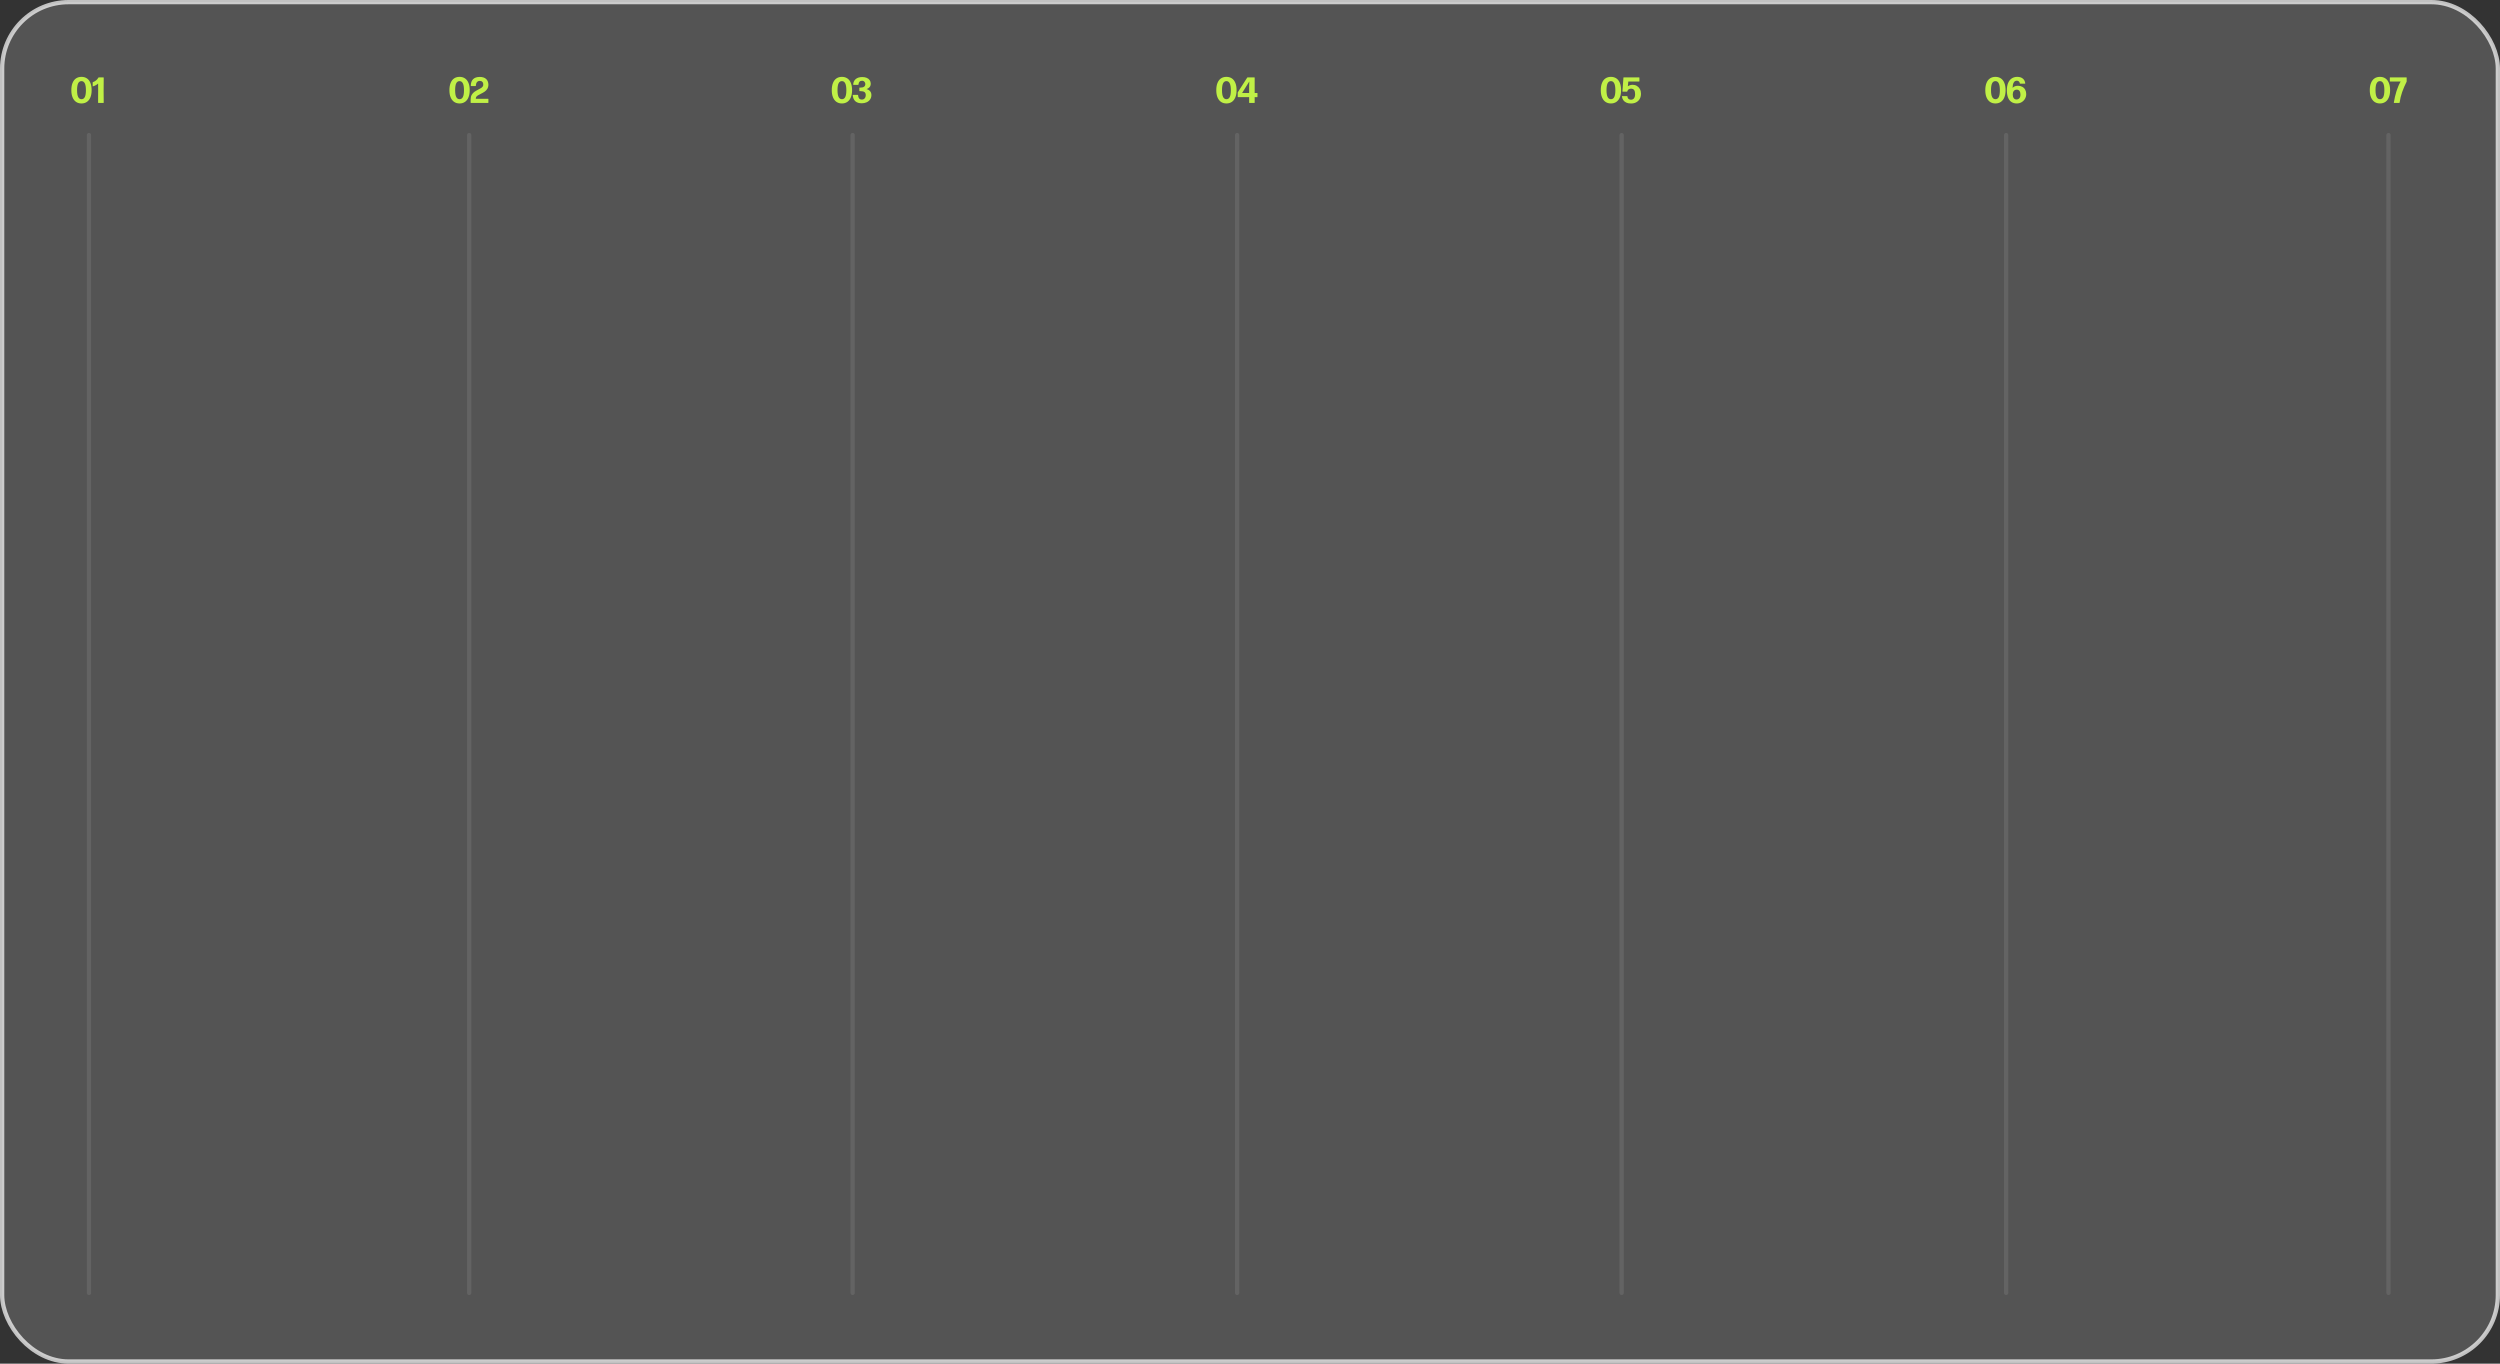 <?xml version="1.0" encoding="UTF-8"?> <svg xmlns="http://www.w3.org/2000/svg" width="1166" height="636" viewBox="0 0 1166 636" fill="none"><rect x="0" y="0" width="1166" height="636" fill="#333333" stroke="none"/><g clip-path="url(#clip0_321_1210)"><rect opacity="0.7" x="1" y="1" width="1164" height="634" rx="31" fill="#636363" stroke="white" stroke-width="2"></rect><path d="M37.998 48.255C37.04 48.255 36.207 48.017 35.499 47.541C34.791 47.059 34.241 46.357 33.85 45.433C33.465 44.504 33.272 43.387 33.272 42.084C33.272 40.73 33.465 39.588 33.85 38.658C34.235 37.724 34.779 37.021 35.482 36.55C36.19 36.08 37.029 35.845 37.998 35.845C38.961 35.845 39.797 36.077 40.505 36.542C41.219 37.007 41.769 37.706 42.154 38.642C42.545 39.571 42.741 40.718 42.741 42.084C42.741 43.387 42.545 44.504 42.154 45.433C41.769 46.357 41.219 47.059 40.505 47.541C39.797 48.017 38.961 48.255 37.998 48.255ZM38.015 46.266C38.695 46.266 39.208 45.932 39.553 45.263C39.899 44.589 40.072 43.529 40.072 42.084C40.072 40.628 39.896 39.557 39.545 38.871C39.199 38.18 38.684 37.834 37.998 37.834C37.307 37.834 36.791 38.174 36.451 38.854C36.111 39.528 35.941 40.605 35.941 42.084C35.941 43.523 36.117 44.58 36.468 45.255C36.819 45.929 37.335 46.266 38.015 46.266ZM45.909 48C45.801 48 45.747 47.946 45.747 47.839L45.781 42.288L45.764 38.956C45.158 39.528 44.373 39.965 43.41 40.265C43.398 40.271 43.379 40.273 43.35 40.273C43.271 40.273 43.231 40.225 43.231 40.129V38.48C43.231 38.395 43.274 38.333 43.359 38.293C44.504 37.891 45.342 37.199 45.875 36.219C45.914 36.14 45.977 36.1 46.062 36.1H48.221C48.266 36.1 48.303 36.114 48.331 36.142C48.36 36.171 48.374 36.208 48.374 36.253L48.331 42.398L48.374 47.839C48.374 47.889 48.36 47.929 48.331 47.958C48.303 47.986 48.266 48 48.221 48H45.909Z" fill="#C0F046"></path><path d="M41.5 63L41.5 603" stroke="#636363" stroke-width="2" stroke-linecap="round"></path><path d="M214.331 48.255C213.373 48.255 212.54 48.017 211.832 47.541C211.124 47.059 210.574 46.357 210.183 45.433C209.798 44.504 209.605 43.387 209.605 42.084C209.605 40.73 209.798 39.588 210.183 38.658C210.568 37.724 211.112 37.021 211.815 36.55C212.523 36.08 213.362 35.845 214.331 35.845C215.294 35.845 216.13 36.077 216.839 36.542C217.553 37.007 218.102 37.706 218.488 38.642C218.879 39.571 219.074 40.718 219.074 42.084C219.074 43.387 218.879 44.504 218.488 45.433C218.102 46.357 217.553 47.059 216.839 47.541C216.13 48.017 215.294 48.255 214.331 48.255ZM214.348 46.266C215.028 46.266 215.541 45.932 215.887 45.263C216.232 44.589 216.405 43.529 216.405 42.084C216.405 40.628 216.229 39.557 215.878 38.871C215.532 38.18 215.017 37.834 214.331 37.834C213.64 37.834 213.124 38.174 212.784 38.854C212.444 39.528 212.274 40.605 212.274 42.084C212.274 43.523 212.45 44.58 212.801 45.255C213.152 45.929 213.668 46.266 214.348 46.266ZM219.67 48C219.563 48 219.509 47.946 219.509 47.839V46.334C219.509 45.484 219.682 44.77 220.027 44.192C220.379 43.614 220.795 43.158 221.277 42.824C221.764 42.483 222.388 42.118 223.147 41.727C223.668 41.461 224.076 41.237 224.371 41.056C224.666 40.868 224.909 40.65 225.102 40.401C225.295 40.152 225.391 39.863 225.391 39.534C225.419 38.973 225.289 38.534 225 38.217C224.717 37.894 224.306 37.732 223.767 37.732C223.218 37.732 222.781 37.925 222.458 38.31C222.135 38.695 221.963 39.248 221.94 39.968C221.94 40.019 221.926 40.058 221.897 40.087C221.869 40.115 221.832 40.129 221.787 40.129H219.738C219.631 40.129 219.577 40.075 219.577 39.968C219.583 38.658 219.934 37.653 220.631 36.95C221.334 36.242 222.365 35.885 223.725 35.879C225.028 35.879 226.023 36.191 226.708 36.814C227.394 37.437 227.754 38.316 227.788 39.449C227.788 40.242 227.612 40.911 227.261 41.455C226.915 41.999 226.499 42.435 226.011 42.764C225.524 43.093 224.901 43.444 224.141 43.818C223.62 44.079 223.215 44.297 222.926 44.472C222.637 44.642 222.396 44.844 222.203 45.076C222.016 45.308 221.923 45.575 221.923 45.875V46.079H227.635C227.68 46.079 227.717 46.093 227.745 46.121C227.774 46.15 227.788 46.187 227.788 46.232V47.839C227.788 47.889 227.774 47.929 227.745 47.958C227.717 47.986 227.68 48 227.635 48H219.67Z" fill="#C0F046"></path><path d="M218.833 63L218.833 603" stroke="#636363" stroke-width="2" stroke-linecap="round"></path><path d="M392.665 48.255C391.707 48.255 390.874 48.017 390.166 47.541C389.458 47.059 388.908 46.357 388.517 45.433C388.132 44.504 387.939 43.387 387.939 42.084C387.939 40.73 388.132 39.588 388.517 38.658C388.902 37.724 389.446 37.021 390.149 36.55C390.857 36.08 391.696 35.845 392.665 35.845C393.628 35.845 394.464 36.077 395.172 36.542C395.886 37.007 396.436 37.706 396.821 38.642C397.212 39.571 397.408 40.718 397.408 42.084C397.408 43.387 397.212 44.504 396.821 45.433C396.436 46.357 395.886 47.059 395.172 47.541C394.464 48.017 393.628 48.255 392.665 48.255ZM392.682 46.266C393.362 46.266 393.875 45.932 394.22 45.263C394.566 44.589 394.739 43.529 394.739 42.084C394.739 40.628 394.563 39.557 394.212 38.871C393.866 38.18 393.351 37.834 392.665 37.834C391.974 37.834 391.458 38.174 391.118 38.854C390.778 39.528 390.608 40.605 390.608 42.084C390.608 43.523 390.784 44.58 391.135 45.255C391.486 45.929 392.002 46.266 392.682 46.266ZM401.931 48.17C400.634 48.17 399.633 47.853 398.931 47.218C398.228 46.583 397.826 45.651 397.724 44.422V44.404C397.724 44.359 397.738 44.325 397.766 44.303C397.8 44.274 397.84 44.26 397.885 44.26H400.061C400.107 44.26 400.143 44.274 400.172 44.303C400.2 44.331 400.214 44.368 400.214 44.413C400.248 45.07 400.413 45.575 400.707 45.926C401.008 46.272 401.438 46.442 401.999 46.436C402.351 46.436 402.659 46.354 402.926 46.19C403.198 46.02 403.407 45.779 403.555 45.467C403.708 45.15 403.784 44.776 403.784 44.345C403.784 43.699 403.589 43.231 403.198 42.943C402.812 42.654 402.186 42.509 401.319 42.509H400.971C400.863 42.509 400.809 42.455 400.809 42.347V41.013C400.809 40.968 400.823 40.931 400.852 40.903C400.88 40.874 400.92 40.86 400.971 40.86H401.319C402.073 40.86 402.637 40.715 403.011 40.426C403.39 40.138 403.58 39.744 403.58 39.245C403.58 38.945 403.515 38.675 403.385 38.438C403.254 38.194 403.073 38.004 402.841 37.868C402.614 37.732 402.362 37.664 402.084 37.664C401.047 37.664 400.483 38.251 400.393 39.423C400.387 39.531 400.333 39.585 400.231 39.585H398.081C398.03 39.585 397.99 39.571 397.962 39.542C397.933 39.514 397.922 39.472 397.928 39.415C398.007 38.293 398.418 37.432 399.16 36.831C399.903 36.23 400.923 35.93 402.22 35.93C402.985 35.93 403.66 36.057 404.243 36.312C404.833 36.562 405.289 36.919 405.612 37.383C405.94 37.843 406.108 38.378 406.113 38.99C406.113 39.664 405.938 40.211 405.586 40.63C405.241 41.044 404.765 41.353 404.158 41.557C404.884 41.744 405.442 42.075 405.833 42.551C406.224 43.028 406.419 43.625 406.419 44.345C406.419 45.133 406.215 45.816 405.807 46.394C405.405 46.971 404.861 47.413 404.175 47.719C403.495 48.02 402.747 48.17 401.931 48.17Z" fill="#C0F046"></path><path d="M397.667 63L397.667 603" stroke="#636363" stroke-width="2" stroke-linecap="round"></path><path d="M571.998 48.255C571.04 48.255 570.207 48.017 569.499 47.541C568.791 47.059 568.241 46.357 567.85 45.433C567.465 44.504 567.272 43.387 567.272 42.084C567.272 40.73 567.465 39.588 567.85 38.658C568.235 37.724 568.779 37.021 569.482 36.55C570.19 36.08 571.029 35.845 571.998 35.845C572.961 35.845 573.797 36.077 574.506 36.542C575.22 37.007 575.769 37.706 576.155 38.642C576.546 39.571 576.741 40.718 576.741 42.084C576.741 43.387 576.546 44.504 576.155 45.433C575.769 46.357 575.22 47.059 574.506 47.541C573.797 48.017 572.961 48.255 571.998 48.255ZM572.015 46.266C572.695 46.266 573.208 45.932 573.554 45.263C573.899 44.589 574.072 43.529 574.072 42.084C574.072 40.628 573.896 39.557 573.545 38.871C573.199 38.18 572.684 37.834 571.998 37.834C571.307 37.834 570.791 38.174 570.451 38.854C570.111 39.528 569.941 40.605 569.941 42.084C569.941 43.523 570.117 44.58 570.468 45.255C570.819 45.929 571.335 46.266 572.015 46.266ZM586.335 43.376C586.38 43.376 586.417 43.39 586.445 43.419C586.474 43.447 586.488 43.484 586.488 43.529V45.136C586.488 45.187 586.474 45.226 586.445 45.255C586.417 45.283 586.38 45.297 586.335 45.297H585.179V47.855C585.179 47.901 585.165 47.941 585.136 47.974C585.108 48.003 585.071 48.017 585.026 48.017H582.756C582.705 48.017 582.666 48.003 582.637 47.974C582.609 47.941 582.595 47.901 582.595 47.855V45.297H577.435C577.328 45.297 577.274 45.243 577.274 45.136V43.215C577.274 43.135 577.294 43.067 577.333 43.011L581.694 36.202C581.739 36.134 581.802 36.1 581.881 36.1H585.026C585.071 36.1 585.108 36.114 585.136 36.142C585.165 36.171 585.179 36.208 585.179 36.253V43.376H586.335ZM582.595 43.376V40.384L582.68 37.987L579.314 43.376H582.595Z" fill="#C0F046"></path><path d="M577 63L577 603" stroke="#636363" stroke-width="2" stroke-linecap="round"></path><path d="M751.331 48.255C750.373 48.255 749.54 48.017 748.832 47.541C748.124 47.059 747.574 46.357 747.183 45.433C746.798 44.504 746.605 43.387 746.605 42.084C746.605 40.73 746.798 39.588 747.183 38.658C747.568 37.724 748.112 37.021 748.815 36.55C749.523 36.08 750.362 35.845 751.331 35.845C752.294 35.845 753.13 36.077 753.839 36.542C754.553 37.007 755.102 37.706 755.488 38.642C755.879 39.571 756.074 40.718 756.074 42.084C756.074 43.387 755.879 44.504 755.488 45.433C755.102 46.357 754.553 47.059 753.839 47.541C753.13 48.017 752.294 48.255 751.331 48.255ZM751.348 46.266C752.028 46.266 752.541 45.932 752.887 45.263C753.232 44.589 753.405 43.529 753.405 42.084C753.405 40.628 753.229 39.557 752.878 38.871C752.532 38.18 752.017 37.834 751.331 37.834C750.64 37.834 750.124 38.174 749.784 38.854C749.444 39.528 749.274 40.605 749.274 42.084C749.274 43.523 749.45 44.58 749.801 45.255C750.152 45.929 750.668 46.266 751.348 46.266ZM760.693 48.272C759.854 48.272 759.132 48.136 758.525 47.864C757.919 47.586 757.443 47.201 757.097 46.708C756.757 46.215 756.55 45.64 756.477 44.983V44.949C756.477 44.909 756.491 44.878 756.519 44.855C756.548 44.832 756.584 44.821 756.63 44.821H758.874C758.919 44.821 758.956 44.835 758.984 44.864C759.013 44.892 759.027 44.929 759.027 44.974C759.061 45.467 759.225 45.847 759.52 46.113C759.814 46.374 760.2 46.504 760.676 46.504C761.293 46.504 761.769 46.283 762.104 45.841C762.444 45.393 762.614 44.742 762.614 43.886C762.614 43.047 762.461 42.416 762.155 41.99C761.849 41.566 761.367 41.353 760.71 41.353C760.256 41.353 759.88 41.461 759.579 41.676C759.279 41.891 759.078 42.203 758.976 42.611C758.947 42.702 758.891 42.747 758.806 42.747H756.868C756.817 42.747 756.774 42.733 756.74 42.705C756.712 42.67 756.701 42.628 756.706 42.577L757.165 36.245C757.171 36.148 757.225 36.1 757.327 36.1H764.467C764.512 36.1 764.549 36.114 764.577 36.142C764.606 36.171 764.62 36.208 764.62 36.253V37.859C764.62 37.91 764.606 37.95 764.577 37.978C764.549 38.007 764.512 38.021 764.467 38.021H759.452L759.214 40.282C759.52 40.033 759.868 39.849 760.259 39.73C760.656 39.611 761.078 39.551 761.526 39.551C762.234 39.551 762.877 39.727 763.455 40.078C764.039 40.429 764.501 40.919 764.841 41.548C765.181 42.178 765.351 42.894 765.351 43.699C765.351 44.628 765.155 45.439 764.764 46.13C764.379 46.816 763.832 47.346 763.124 47.719C762.421 48.088 761.611 48.272 760.693 48.272Z" fill="#C0F046"></path><path d="M756.333 63L756.333 603" stroke="#636363" stroke-width="2" stroke-linecap="round"></path><path d="M930.665 48.255C929.707 48.255 928.874 48.017 928.166 47.541C927.458 47.059 926.908 46.357 926.517 45.433C926.132 44.504 925.939 43.387 925.939 42.084C925.939 40.73 926.132 39.588 926.517 38.658C926.902 37.724 927.446 37.021 928.149 36.55C928.857 36.08 929.696 35.845 930.665 35.845C931.628 35.845 932.464 36.077 933.172 36.542C933.886 37.007 934.436 37.706 934.821 38.642C935.212 39.571 935.408 40.718 935.408 42.084C935.408 43.387 935.212 44.504 934.821 45.433C934.436 46.357 933.886 47.059 933.172 47.541C932.464 48.017 931.628 48.255 930.665 48.255ZM930.682 46.266C931.362 46.266 931.875 45.932 932.22 45.263C932.566 44.589 932.739 43.529 932.739 42.084C932.739 40.628 932.563 39.557 932.212 38.871C931.866 38.18 931.351 37.834 930.665 37.834C929.974 37.834 929.458 38.174 929.118 38.854C928.778 39.528 928.608 40.605 928.608 42.084C928.608 43.523 928.784 44.58 929.135 45.255C929.486 45.929 930.002 46.266 930.682 46.266ZM940.624 48.255C939.655 48.255 938.825 48.026 938.134 47.566C937.443 47.102 936.913 46.41 936.544 45.492C936.182 44.569 936 43.433 936 42.084C936 40.764 936.196 39.636 936.587 38.701C936.984 37.766 937.545 37.058 938.27 36.576C939.001 36.089 939.859 35.845 940.845 35.845C941.916 35.845 942.775 36.108 943.421 36.636C944.067 37.157 944.452 37.896 944.577 38.854V38.888C944.577 38.979 944.529 39.024 944.432 39.024H942.231C942.135 39.024 942.078 38.976 942.061 38.88C941.987 38.505 941.831 38.205 941.593 37.978C941.355 37.746 941.038 37.63 940.641 37.63C940.012 37.63 939.528 37.925 939.188 38.514C938.854 39.098 938.681 39.925 938.669 40.996C938.953 40.679 939.293 40.435 939.689 40.265C940.086 40.095 940.579 40.01 941.168 40.01C941.933 40.01 942.608 40.169 943.191 40.486C943.775 40.798 944.226 41.248 944.543 41.837C944.866 42.421 945.027 43.104 945.027 43.886C945.027 44.674 944.835 45.402 944.449 46.071C944.064 46.739 943.534 47.272 942.86 47.669C942.191 48.059 941.446 48.255 940.624 48.255ZM940.488 46.402C940.857 46.402 941.18 46.314 941.457 46.139C941.741 45.963 941.959 45.708 942.112 45.373C942.265 45.039 942.341 44.64 942.341 44.175C942.341 43.433 942.197 42.855 941.908 42.441C941.619 42.022 941.191 41.812 940.624 41.812C940.041 41.812 939.582 42.01 939.247 42.407C938.919 42.804 938.754 43.359 938.754 44.073C938.754 44.798 938.905 45.368 939.205 45.782C939.511 46.195 939.939 46.402 940.488 46.402Z" fill="#C0F046"></path><path d="M935.667 63L935.667 603" stroke="#636363" stroke-width="2" stroke-linecap="round"></path><path d="M1110 48.255C1109.04 48.255 1108.21 48.017 1107.5 47.541C1106.79 47.059 1106.24 46.357 1105.85 45.433C1105.46 44.504 1105.27 43.387 1105.27 42.084C1105.27 40.73 1105.46 39.588 1105.85 38.658C1106.24 37.724 1106.78 37.021 1107.48 36.55C1108.19 36.08 1109.03 35.845 1110 35.845C1110.96 35.845 1111.8 36.077 1112.51 36.542C1113.22 37.007 1113.77 37.706 1114.15 38.642C1114.55 39.571 1114.74 40.718 1114.74 42.084C1114.74 43.387 1114.55 44.504 1114.15 45.433C1113.77 46.357 1113.22 47.059 1112.51 47.541C1111.8 48.017 1110.96 48.255 1110 48.255ZM1110.02 46.266C1110.7 46.266 1111.21 45.932 1111.55 45.263C1111.9 44.589 1112.07 43.529 1112.07 42.084C1112.07 40.628 1111.9 39.557 1111.55 38.871C1111.2 38.18 1110.68 37.834 1110 37.834C1109.31 37.834 1108.79 38.174 1108.45 38.854C1108.11 39.528 1107.94 40.605 1107.94 42.084C1107.94 43.523 1108.12 44.58 1108.47 45.255C1108.82 45.929 1109.34 46.266 1110.02 46.266ZM1116.63 48.017C1116.58 48.017 1116.54 48.003 1116.51 47.974C1116.49 47.941 1116.48 47.898 1116.49 47.847C1116.78 46 1117.18 44.226 1117.72 42.526C1118.26 40.82 1118.9 39.319 1119.66 38.021H1114.77C1114.72 38.021 1114.69 38.007 1114.66 37.978C1114.63 37.95 1114.61 37.91 1114.61 37.859V36.253C1114.61 36.208 1114.63 36.171 1114.66 36.142C1114.69 36.114 1114.72 36.1 1114.77 36.1H1122.31C1122.36 36.1 1122.4 36.114 1122.43 36.142C1122.45 36.171 1122.47 36.208 1122.47 36.253V37.97C1122.47 38.027 1122.45 38.089 1122.42 38.157C1121.61 39.744 1120.93 41.336 1120.37 42.934C1119.81 44.526 1119.41 46.17 1119.17 47.864C1119.17 47.966 1119.11 48.017 1119 48.017H1116.63Z" fill="#C0F046"></path><path d="M1114 63L1114 603" stroke="#636363" stroke-width="2" stroke-linecap="round"></path></g><defs><clipPath id="clip0_321_1210"><rect width="1166" height="636" fill="white"></rect></clipPath></defs></svg> 